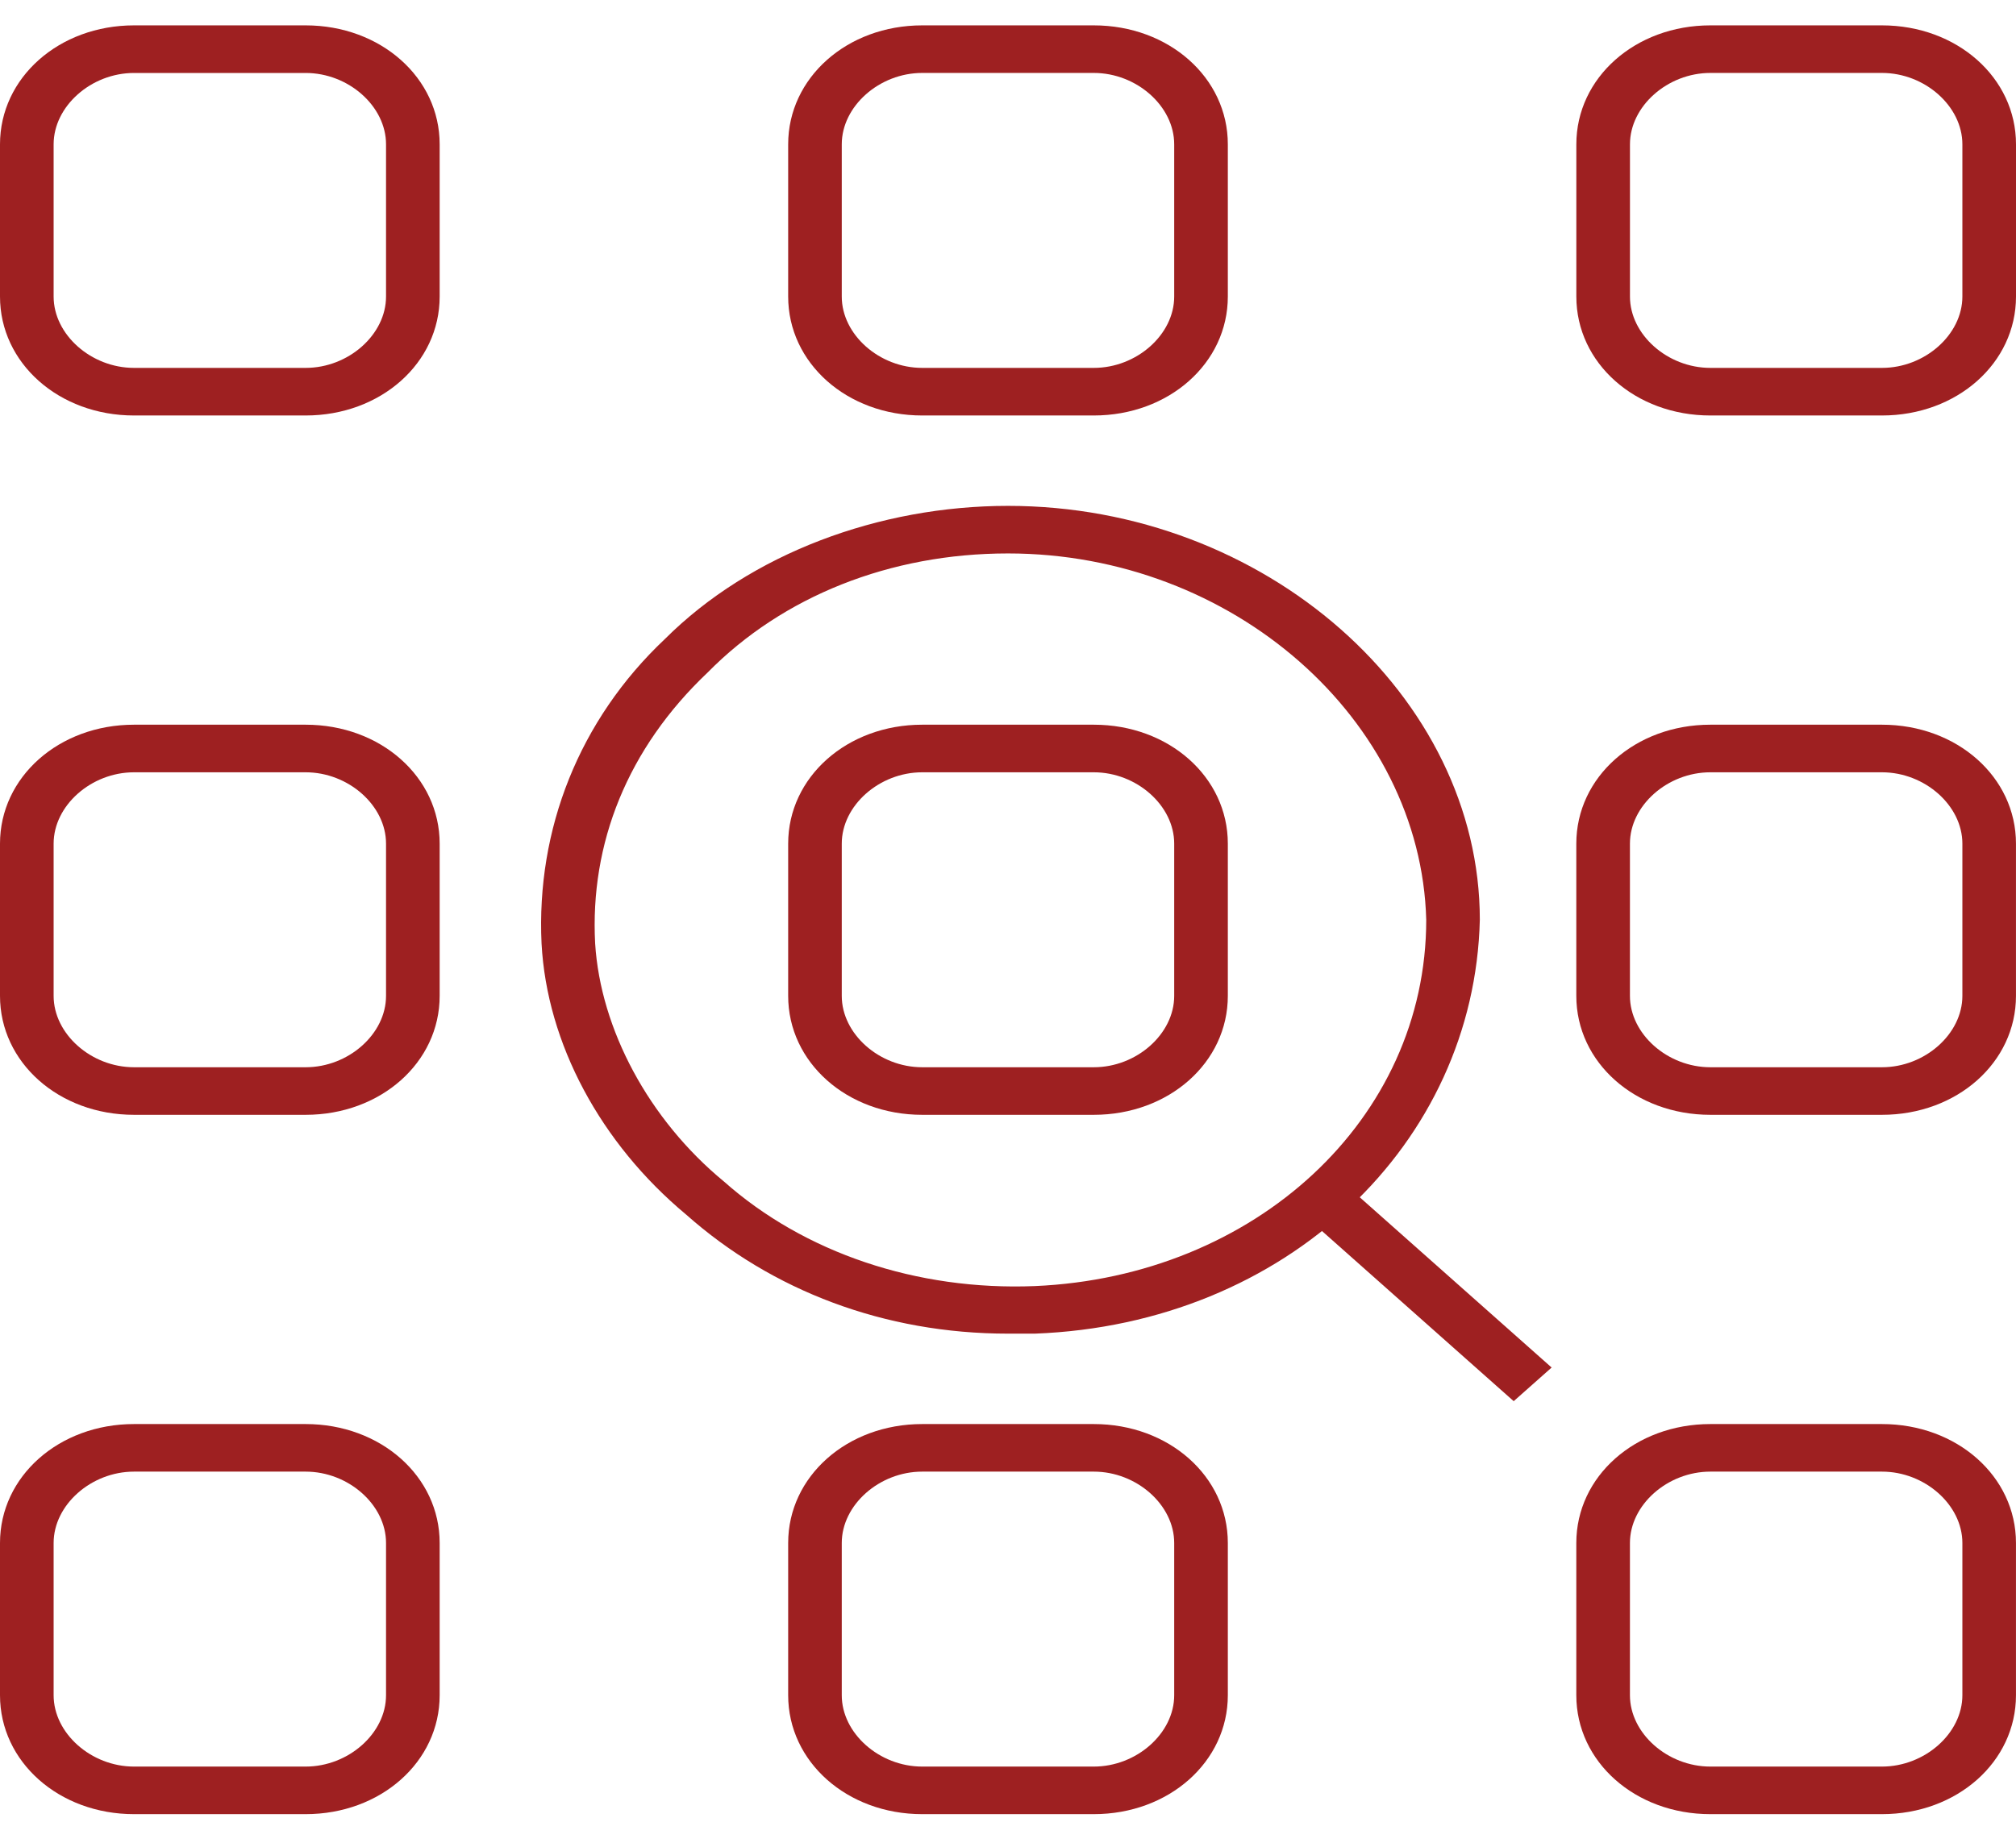 <svg width="70" height="64" viewBox="0 0 70 64" fill="none" xmlns="http://www.w3.org/2000/svg">
<path d="M35 46.318C30.718 46.318 26.809 44.831 23.83 42.188C20.852 39.709 18.99 36.24 18.804 32.77C18.617 28.804 20.107 25.004 23.085 22.195C26.064 19.221 30.532 17.569 35 17.569C43.937 17.569 51.383 24.178 51.383 31.944C51.197 39.709 44.681 45.988 35.931 46.318C35.559 46.318 35.187 46.318 35 46.318ZM35 19.221C30.905 19.221 27.181 20.708 24.575 23.352C21.782 25.996 20.479 29.3 20.665 32.77C20.852 35.744 22.527 38.883 25.133 41.031C27.926 43.51 31.835 44.831 35.931 44.666C43.564 44.336 49.522 38.883 49.522 31.944C49.336 25.004 42.82 19.221 35 19.221Z" fill="#9E2021"/>
<path d="M10.612 63.006H4.654C2.048 63.006 0 61.189 0 58.876V53.588C0 51.275 2.048 49.458 4.654 49.458H10.612C13.218 49.458 15.266 51.275 15.266 53.588V58.876C15.266 61.189 13.218 63.006 10.612 63.006ZM4.654 51.11C3.165 51.11 1.862 52.267 1.862 53.588V58.876C1.862 60.197 3.165 61.354 4.654 61.354H10.612C12.101 61.354 13.404 60.197 13.404 58.876V53.588C13.404 52.267 12.101 51.11 10.612 51.11H4.654Z" fill="#9E2021"/>
<path d="M10.612 38.718H4.654C2.048 38.718 0 36.901 0 34.587V29.3C0 26.987 2.048 25.169 4.654 25.169H10.612C13.218 25.169 15.266 26.987 15.266 29.3V34.587C15.266 36.901 13.218 38.718 10.612 38.718ZM4.654 26.822C3.165 26.822 1.862 27.978 1.862 29.3V34.587C1.862 35.909 3.165 37.066 4.654 37.066H10.612C12.101 37.066 13.404 35.909 13.404 34.587V29.3C13.404 27.978 12.101 26.822 10.612 26.822H4.654Z" fill="#9E2021"/>
<path d="M37.978 63.006H32.021C29.415 63.006 27.367 61.189 27.367 58.876V53.588C27.367 51.275 29.415 49.458 32.021 49.458H37.978C40.585 49.458 42.633 51.275 42.633 53.588V58.876C42.633 61.189 40.585 63.006 37.978 63.006ZM32.021 51.11C30.532 51.11 29.228 52.267 29.228 53.588V58.876C29.228 60.197 30.532 61.354 32.021 61.354H37.978C39.468 61.354 40.771 60.197 40.771 58.876V53.588C40.771 52.267 39.468 51.11 37.978 51.11H32.021Z" fill="#9E2021"/>
<path d="M65.345 63.006H59.388C56.781 63.006 54.733 61.189 54.733 58.876V53.588C54.733 51.275 56.781 49.458 59.388 49.458H65.345C67.951 49.458 69.999 51.275 69.999 53.588V58.876C69.999 61.189 67.951 63.006 65.345 63.006ZM59.388 51.11C57.898 51.11 56.595 52.267 56.595 53.588V58.876C56.595 60.197 57.898 61.354 59.388 61.354H65.345C66.835 61.354 68.138 60.197 68.138 58.876V53.588C68.138 52.267 66.835 51.11 65.345 51.11H59.388Z" fill="#9E2021"/>
<path d="M37.978 38.718H32.021C29.415 38.718 27.367 36.901 27.367 34.587V29.3C27.367 26.987 29.415 25.169 32.021 25.169H37.978C40.585 25.169 42.633 26.987 42.633 29.3V34.587C42.633 36.901 40.585 38.718 37.978 38.718ZM32.021 26.822C30.532 26.822 29.228 27.978 29.228 29.3V34.587C29.228 35.909 30.532 37.066 32.021 37.066H37.978C39.468 37.066 40.771 35.909 40.771 34.587V29.3C40.771 27.978 39.468 26.822 37.978 26.822H32.021Z" fill="#9E2021"/>
<path d="M65.345 38.718H59.388C56.781 38.718 54.733 36.901 54.733 34.587V29.3C54.733 26.987 56.781 25.169 59.388 25.169H65.345C67.951 25.169 69.999 26.987 69.999 29.3V34.587C69.999 36.901 67.951 38.718 65.345 38.718ZM59.388 26.822C57.898 26.822 56.595 27.978 56.595 29.3V34.587C56.595 35.909 57.898 37.066 59.388 37.066H65.345C66.835 37.066 68.138 35.909 68.138 34.587V29.3C68.138 27.978 66.835 26.822 65.345 26.822H59.388Z" fill="#9E2021"/>
<path d="M10.612 14.43H4.654C2.048 14.43 0 12.612 0 10.299V5.012C0 2.699 2.048 0.881 4.654 0.881H10.612C13.218 0.881 15.266 2.699 15.266 5.012V10.299C15.266 12.612 13.218 14.43 10.612 14.43ZM4.654 2.534C3.165 2.534 1.862 3.69 1.862 5.012V10.299C1.862 11.621 3.165 12.777 4.654 12.777H10.612C12.101 12.777 13.404 11.621 13.404 10.299V5.012C13.404 3.69 12.101 2.534 10.612 2.534H4.654Z" fill="#9E2021"/>
<path d="M37.978 14.43H32.021C29.415 14.43 27.367 12.612 27.367 10.299V5.012C27.367 2.699 29.415 0.881 32.021 0.881H37.978C40.585 0.881 42.633 2.699 42.633 5.012V10.299C42.633 12.612 40.585 14.43 37.978 14.43ZM32.021 2.533C30.532 2.533 29.228 3.69 29.228 5.012V10.299C29.228 11.621 30.532 12.777 32.021 12.777H37.978C39.468 12.777 40.771 11.621 40.771 10.299V5.012C40.771 3.69 39.468 2.533 37.978 2.533H32.021Z" fill="#9E2021"/>
<path d="M65.346 14.43H59.388C56.782 14.43 54.734 12.612 54.734 10.299V5.012C54.734 2.699 56.782 0.881 59.388 0.881H65.346C67.952 0.881 70 2.699 70 5.012V10.299C70 12.612 67.952 14.43 65.346 14.43ZM59.388 2.533C57.899 2.533 56.596 3.69 56.596 5.012V10.299C56.596 11.621 57.899 12.777 59.388 12.777H65.346C66.835 12.777 68.138 11.621 68.138 10.299V5.012C68.138 3.69 66.835 2.533 65.346 2.533H59.388Z" fill="#9E2021"/>
<path d="M46.504 40.952L45.188 42.12L52.559 48.663L53.876 47.495L46.504 40.952Z" fill="#9E2021"/>
</svg>
